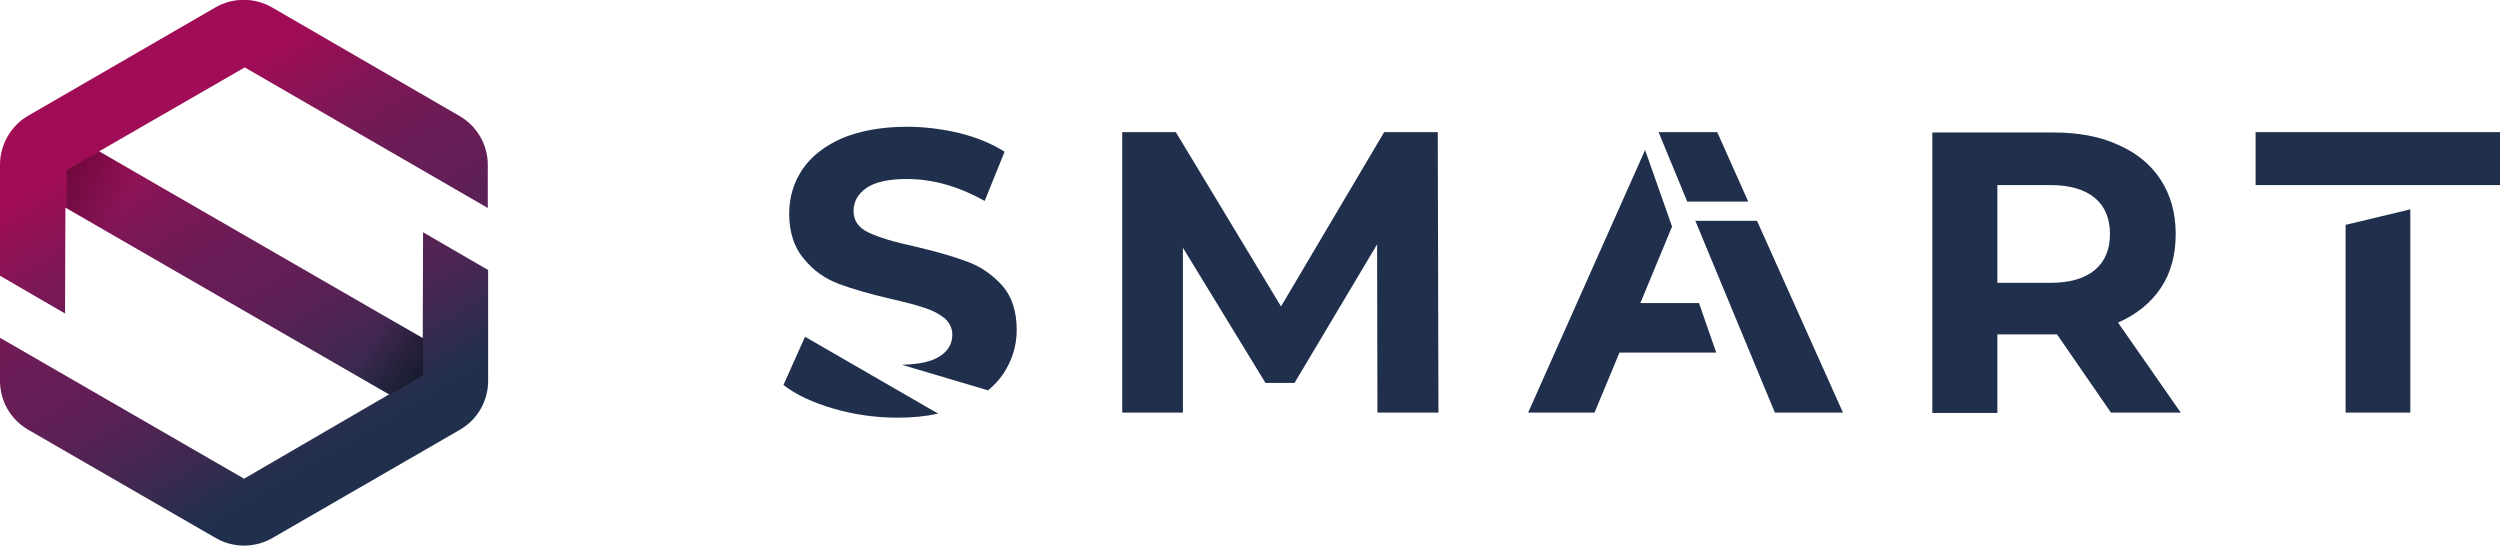 <?xml version="1.0" encoding="utf-8"?>
<!-- Generator: Adobe Illustrator 24.3.0, SVG Export Plug-In . SVG Version: 6.00 Build 0)  -->
<svg version="1.1" id="Layer_1" xmlns="http://www.w3.org/2000/svg" xmlns:xlink="http://www.w3.org/1999/xlink" x="0px" y="0px"
	 viewBox="0 0 741.6 161.9" style="enable-background:new 0 0 741.6 161.9;" xml:space="preserve">
<style type="text/css">
	.st0{fill:url(#SVGID_1_);}
	.st1{fill:#20304C;}
	.st2{fill:url(#SVGID_2_);}
</style>
<g>
	<linearGradient id="SVGID_1_" gradientUnits="userSpaceOnUse" x1="38.255" y1="23.246" x2="112.922" y2="149.579">
		<stop  offset="9.473556e-02" style="stop-color:#A10C56"/>
		<stop  offset="0.122" style="stop-color:#9B0E56"/>
		<stop  offset="0.265" style="stop-color:#7D1756"/>
		<stop  offset="0.389" style="stop-color:#6B1C56"/>
		<stop  offset="0.478" style="stop-color:#651E56"/>
		<stop  offset="0.57" style="stop-color:#5A2154"/>
		<stop  offset="0.731" style="stop-color:#3C2950"/>
		<stop  offset="0.856" style="stop-color:#20304C"/>
	</linearGradient>
	<path class="st0" d="M144.7,61.7V48.9c0-6-3.2-11.5-8.4-14.5L80.7,2.2c-5.2-3-11.6-3-16.8,0L8.4,34.3C3.2,37.3,0,42.9,0,48.9v32.9
		L19.3,93l0.1-31.4l96,55.4L72.4,142L0,100.2V113c0,6,3.2,11.5,8.4,14.5L64,159.6c5.2,3,11.6,3,16.8,0l55.6-32.1
		c5.2-3,8.4-8.5,8.4-14.5V80.1l-19.3-11.2l-0.1,31.4l-96-55.4l43.2-24.9L144.7,61.7z"/>
	<g>
		<polygon class="st1" points="426.5,39.2 410.6,39.2 380,90.9 348.8,39.2 332.9,39.2 332.9,122.4 350.9,122.4 350.9,73.5 
			375.4,113.6 384,113.6 408.5,72.5 408.6,122.4 426.7,122.4 		"/>
		<path class="st1" d="M628.3,95.7c5.4-2.4,9.7-5.8,12.7-10.3c3-4.5,4.4-9.8,4.4-16c0-6.2-1.5-11.5-4.4-16c-2.9-4.5-7.1-8-12.6-10.4
			c-5.4-2.5-11.8-3.7-19.2-3.7h-36v83.2h19.3V99.2h17.7l16,23.2h20.7L628.3,95.7z M621.4,80.1c-3,2.5-7.4,3.8-13.2,3.8h-15.7v-29
			h15.7c5.8,0,10.2,1.3,13.2,3.8c3,2.5,4.5,6.1,4.5,10.7C625.9,74,624.4,77.6,621.4,80.1z"/>
		<path class="st1" d="M669.1,39.2v15.7h72.5V39.2H669.1z M695.8,66.7v55.7H715V62.1L695.8,66.7z"/>
		<g>
			<path class="st1" d="M248.8,84.2c4,1.5,9.2,3,15.6,4.5c4.1,0.9,7.4,1.8,9.8,2.6c2.5,0.8,4.4,1.8,6,3.1c1.5,1.3,2.3,3,2.3,4.9
				c0,2.7-1.3,4.9-3.9,6.5c-2.4,1.5-6.1,2.3-11.1,2.4l25.6,7.6c1.8-1.5,3.3-3.1,4.5-4.9c2.6-3.9,4-8.3,4-13c0-5.5-1.4-9.9-4.3-13.2
				c-2.9-3.2-6.3-5.6-10.4-7.1c-4-1.5-9.2-3-15.6-4.5c-6.1-1.3-10.6-2.7-13.6-4.1c-3-1.4-4.5-3.5-4.5-6.4c0-2.8,1.3-5.1,3.9-6.9
				c2.5-1.7,6.5-2.6,11.9-2.6c7.7,0,15.4,2.2,23.1,6.5l5.9-14.6c-3.8-2.4-8.2-4.2-13.3-5.5c-5.1-1.2-10.3-1.9-15.6-1.9
				c-7.6,0-14,1.2-19.3,3.4c-5.2,2.3-9.2,5.4-11.8,9.3c-2.6,3.9-3.9,8.3-3.9,13.1c0,5.5,1.5,10,4.3,13.3
				C241.3,80.3,244.8,82.7,248.8,84.2z"/>
			<path class="st1" d="M238.8,99.9l-6.4,14.3c3.7,2.9,8.7,5.2,14.8,7c6.2,1.8,12.5,2.7,19.1,2.7c4.4,0,8.4-0.4,12-1.2L238.8,99.9z"
				/>
		</g>
		<path class="st1" d="M509.4,39.2H492l8.5,20.6h18.1L509.4,39.2z M521.2,65.5h-18.3l23.6,56.9h20.2L521.2,65.5z M504,89.9h-17.4
			l9.4-22.7l-8-22.7l-34.7,77.9H473l7.4-17.8h28.7L504,89.9z"/>
	</g>
	<linearGradient id="SVGID_2_" gradientUnits="userSpaceOnUse" x1="20.225" y1="50.926" x2="125.316" y2="111.112">
		<stop  offset="0" style="stop-color:#000000;stop-opacity:0.3"/>
		<stop  offset="0.15" style="stop-color:#000000;stop-opacity:0"/>
		<stop  offset="0.85" style="stop-color:#000000;stop-opacity:0"/>
		<stop  offset="1" style="stop-color:#000000;stop-opacity:0.4"/>
	</linearGradient>
	<polygon class="st2" points="125.5,100.3 125.5,111.4 115.8,117 115.8,117 19.8,61.6 19.8,50.4 29.5,44.9 	"/>
</g>
</svg>
